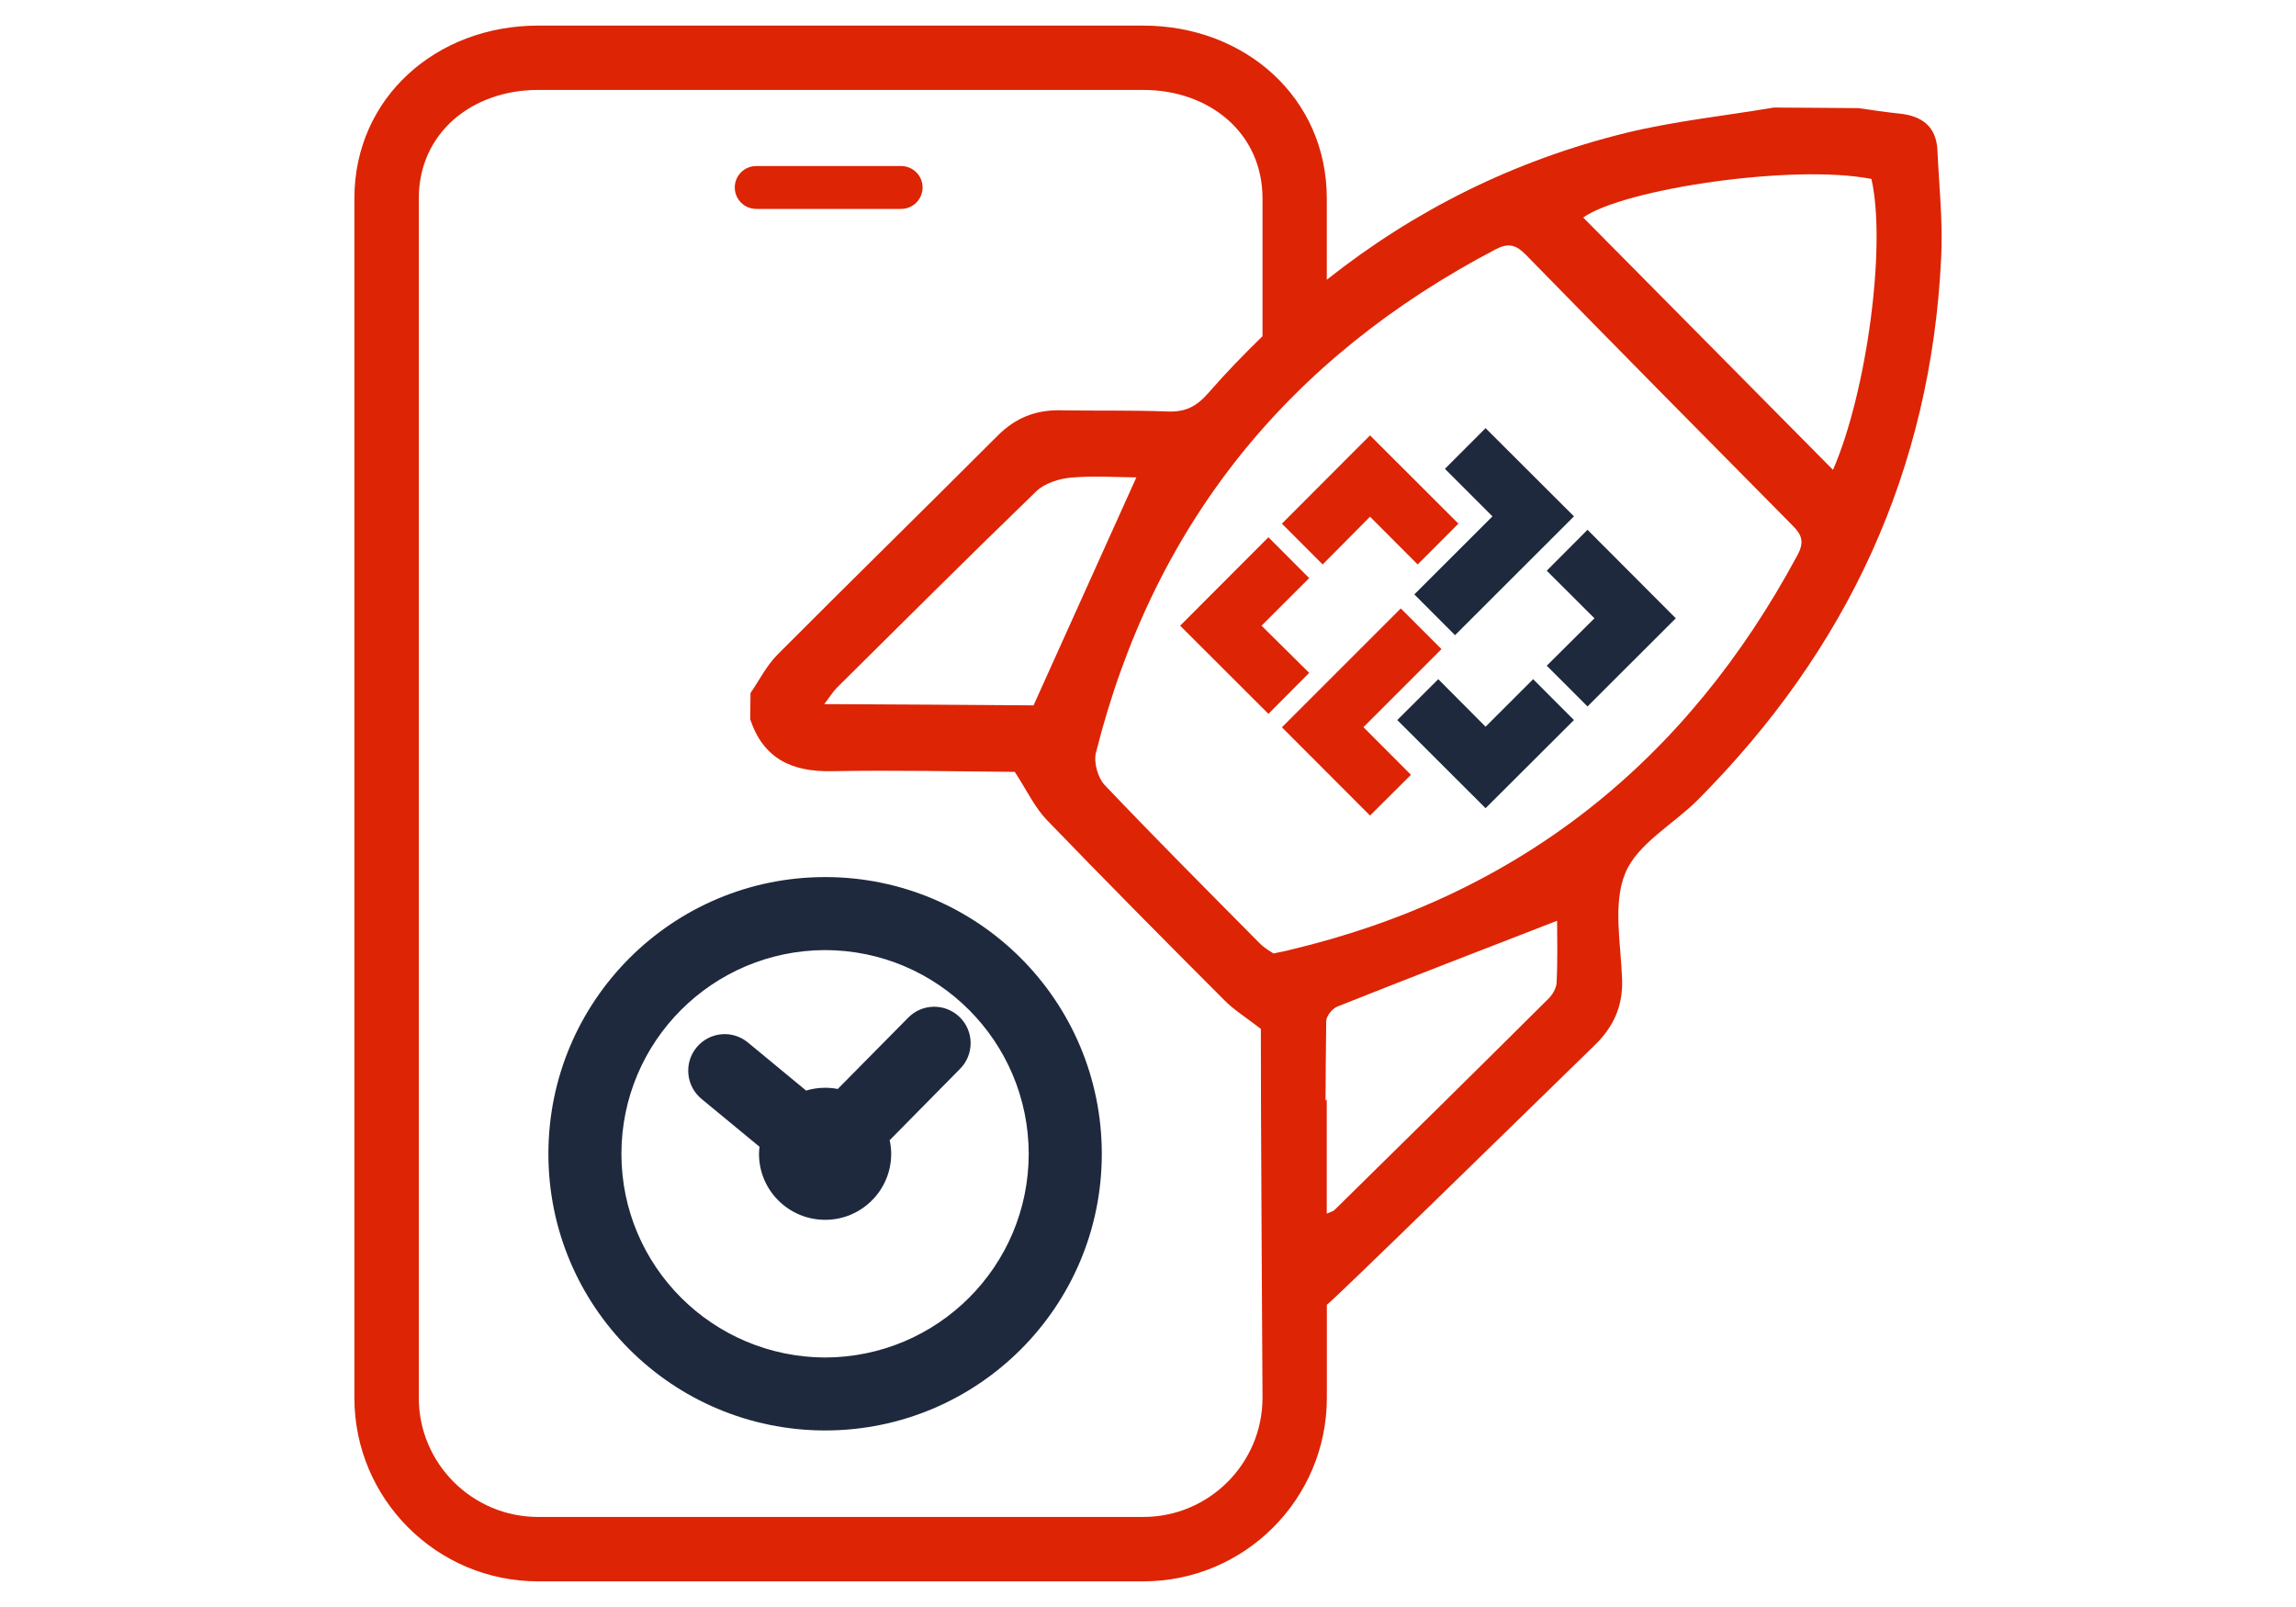 <?xml version="1.0" encoding="utf-8"?>
<!-- Generator: Adobe Illustrator 16.0.0, SVG Export Plug-In . SVG Version: 6.00 Build 0)  -->
<!DOCTYPE svg PUBLIC "-//W3C//DTD SVG 1.1//EN" "http://www.w3.org/Graphics/SVG/1.1/DTD/svg11.dtd">
<svg version="1.1" id="Layer_1" xmlns="http://www.w3.org/2000/svg" xmlns:xlink="http://www.w3.org/1999/xlink" x="0px" y="0px"
	 width="40px" height="28px" viewBox="0 0 40 28" enable-background="new 0 0 40 28" xml:space="preserve">
<g>
	<path fill="#DD2405" d="M33.753,2.613c-0.021-0.407-0.269-0.593-0.655-0.633c-0.241-0.025-0.481-0.062-0.722-0.096
		c-0.493-0.005-0.979-0.007-1.473-0.01c-0.858,0.145-1.726,0.235-2.569,0.44c-1.965,0.482-3.697,1.354-5.219,2.56V3.458
		c0-1.764-1.434-3.012-3.198-3.012H9.373c-1.763,0-3.199,1.248-3.199,3.012v20.897c0,1.764,1.435,3.198,3.199,3.198h10.545
		c1.763,0,3.198-1.432,3.198-3.198v-1.622c0.037,0,3.413-3.3,4.664-4.52c0.331-0.32,0.492-0.678,0.48-1.14
		c-0.021-0.627-0.166-1.328,0.056-1.863c0.214-0.513,0.839-0.848,1.266-1.277c2.6-2.612,4.059-5.741,4.236-9.438
		C33.851,3.871,33.781,3.24,33.753,2.613z M19.918,26.431H9.374c-1.145,0-2.078-0.931-2.078-2.075V3.458
		c0-1.146,0.931-1.891,2.078-1.891h10.545c1.145,0,2.076,0.745,2.076,1.891v2.4c-0.324,0.315-0.643,0.644-0.947,0.993
		c-0.203,0.232-0.396,0.33-0.701,0.319c-0.627-0.025-1.255-0.01-1.884-0.021c-0.421-0.007-0.771,0.133-1.073,0.433
		c-1.279,1.28-2.572,2.546-3.847,3.826c-0.189,0.191-0.313,0.442-0.468,0.667c-0.002,0.153-0.002,0.309-0.005,0.458
		c0.229,0.687,0.725,0.916,1.416,0.904c1.1-0.02,2.199,0.004,3.193,0.012c0.216,0.333,0.351,0.623,0.559,0.839
		c1.02,1.056,2.056,2.103,3.095,3.142c0.164,0.168,0.375,0.296,0.633,0.497c-0.004,0.965,0.029,6.428,0.029,6.428
		C21.994,25.5,21.063,26.431,19.918,26.431z M19.797,8.318c-0.595,1.32-1.182,2.624-1.791,3.972
		c-1.138-0.009-2.361-0.016-3.647-0.022c0.09-0.114,0.149-0.214,0.226-0.291c1.153-1.142,2.303-2.29,3.471-3.419
		c0.146-0.14,0.394-0.217,0.6-0.236C19.045,8.287,19.443,8.315,19.797,8.318z M27.118,17.13c-0.007,0.092-0.07,0.199-0.141,0.27
		c-1.238,1.233-2.483,2.459-3.729,3.684c-0.023,0.022-0.068,0.033-0.134,0.061v-1.988l-0.021,0.021
		c0.003-0.461,0.005-0.935,0.012-1.391c0.005-0.089,0.11-0.22,0.202-0.252c1.267-0.505,2.545-0.997,3.82-1.492
		C27.129,16.341,27.138,16.736,27.118,17.13z M31.318,9.666c-1.933,3.6-4.847,5.935-8.843,6.884
		c-0.074,0.021-0.151,0.033-0.289,0.063c-0.057-0.039-0.16-0.095-0.239-0.176c-0.906-0.915-1.814-1.825-2.702-2.759
		c-0.12-0.128-0.194-0.396-0.152-0.563c0.998-3.973,3.347-6.878,6.971-8.775c0.215-0.11,0.348-0.074,0.513,0.093
		c1.544,1.58,3.096,3.152,4.649,4.72C31.393,9.317,31.436,9.443,31.318,9.666z M31.934,8.187c-1.469-1.486-2.912-2.943-4.352-4.397
		c0.698-0.497,3.663-0.94,5.021-0.672C32.866,4.267,32.527,6.818,31.934,8.187z"/>
	<path fill="#DD2405" d="M15.698,3.64c0.207,0,0.375-0.167,0.375-0.374c0-0.206-0.168-0.373-0.375-0.373h-2.523
		c-0.207,0-0.374,0.167-0.374,0.373c0,0.207,0.167,0.374,0.374,0.374H15.698z"/>
	<path fill="#1E293D" d="M14.376,15.282c-2.665,0-4.822,2.159-4.822,4.823c0,2.661,2.157,4.817,4.822,4.819
		c2.663-0.002,4.819-2.158,4.819-4.819C19.195,17.441,17.04,15.282,14.376,15.282z M14.376,23.653
		c-1.961-0.007-3.548-1.588-3.55-3.548c0.001-1.961,1.588-3.546,3.55-3.551c1.959,0.005,3.542,1.59,3.546,3.551
		C17.919,22.065,16.336,23.646,14.376,23.653z M16.72,17.723c-0.249-0.245-0.653-0.243-0.899,0.01l-1.226,1.241
		c-0.071-0.014-0.145-0.021-0.218-0.021c-0.116,0-0.23,0.017-0.333,0.049l-1.012-0.836c-0.27-0.226-0.672-0.188-0.896,0.083
		c-0.223,0.269-0.187,0.671,0.083,0.896l1.013,0.836c-0.004,0.04-0.009,0.082-0.009,0.124c0,0.635,0.517,1.149,1.153,1.149
		c0.634,0,1.15-0.515,1.15-1.149c0-0.081-0.009-0.162-0.027-0.238l1.228-1.245C16.973,18.373,16.971,17.968,16.72,17.723z"/>
	<g>
		<g>
			<path fill="#DD2405" d="M22.808,11.724l-0.71,0.714l-1.538-1.536l1.538-1.541l0.71,0.712l-0.83,0.829L22.808,11.724z
				 M23.043,9.835l-0.71-0.711l1.535-1.538l1.54,1.538l-0.71,0.711l-0.83-0.832L23.043,9.835z M23.753,12.67l0.828,0.83l-0.713,0.71
				l-1.535-1.538l2.071-2.071l0.709,0.709L23.753,12.67z"/>
		</g>
		<g>
			<g>
				<path fill="#1E293D" d="M26.71,11.834l0.711,0.712l-1.54,1.536l-1.538-1.536l0.714-0.712l0.824,0.828L26.71,11.834z
					 M26.001,8.997l-0.828-0.828l0.708-0.709l1.54,1.537l-2.072,2.07l-0.709-0.71L26.001,8.997z M26.947,9.944l0.71-0.713
					l1.538,1.542l-1.538,1.536l-0.71-0.71l0.831-0.826L26.947,9.944z"/>
			</g>
		</g>
	</g>
</g>
</svg>
